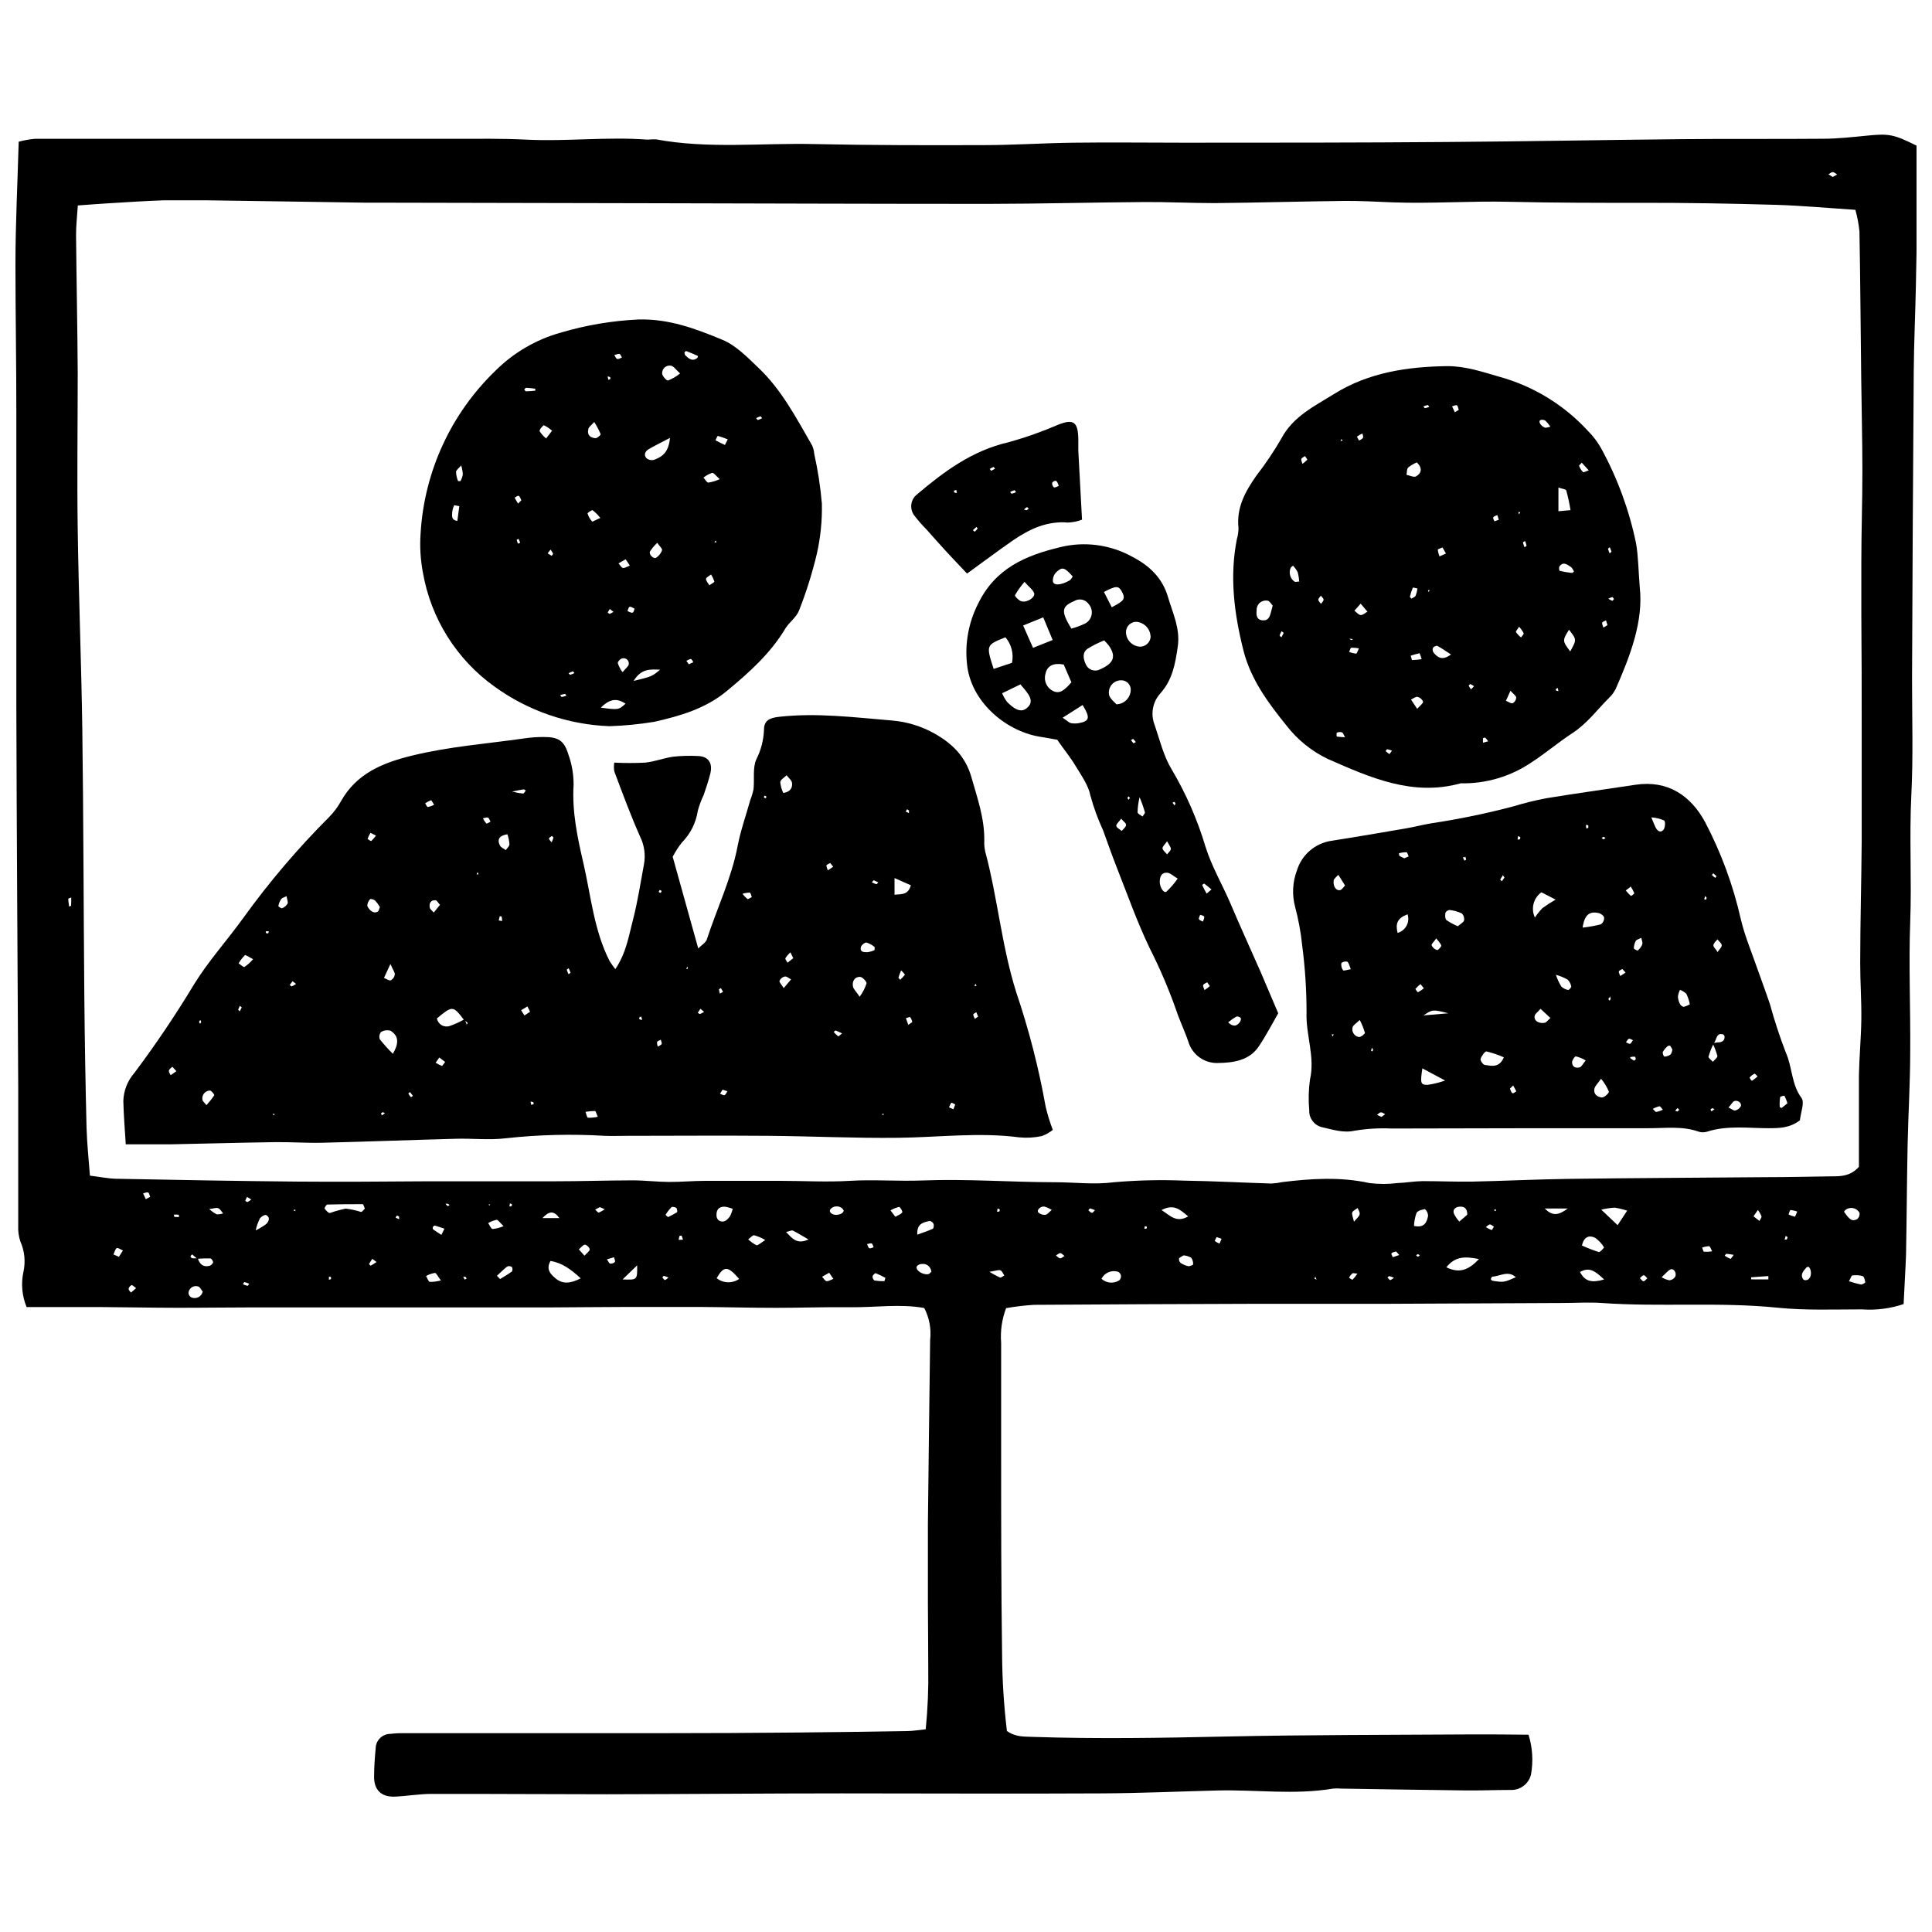 <?xml version="1.0" encoding="UTF-8"?>
<!-- Uploaded to: ICON Repo, www.svgrepo.com, Generator: ICON Repo Mixer Tools -->
<svg width="800px" height="800px" version="1.1" viewBox="144 144 512 512" xmlns="http://www.w3.org/2000/svg">
 <defs>
  <clipPath id="a">
   <path d="m148.09 179h503.81v442h-503.81z"/>
  </clipPath>
 </defs>
 <g clip-path="url(#a)">
  <path d="m648.48 489.59c-3.562 1.203-7.328 1.68-11.078 1.406-7.484 0-15.031 0.312-22.457-0.453-15.453-1.562-30.957-0.141-46.41-1.234-3.469-0.25-6.984 0-10.484 0-15.98 0.082-31.957 0.156-47.926 0.219h-35.207c-18.98 0.051-37.969 0.141-56.961 0.266h-0.004c-2.457 0.16-4.902 0.449-7.328 0.875-1.109 2.934-1.559 6.078-1.312 9.207v29.238c0 17.738 0 35.473 0.25 53.133v-0.004c0.039 6.848 0.465 13.688 1.281 20.488 2.422 1.703 4.688 1.438 6.922 1.562 16.988 0.562 33.957 0.281 50.945-0.094 21.738-0.469 43.473-0.422 65.211-0.562 4.969 0 9.922 0 15.156 0.078 1.059 3.414 1.285 7.027 0.656 10.547-0.602 2.496-2.891 4.211-5.453 4.094-3.984 0-7.969 0.172-11.953 0.125-10.938-0.125-21.879-0.312-32.816-0.484-0.75-0.066-1.504-0.066-2.25 0-10.188 1.719-20.41 0.25-30.613 0.5-10.203 0.25-20.316 0.719-30.598 0.766-22.988 0.125-45.973 0-68.977 0-20.738 0-41.457 0.203-62.195 0.234-15.484 0-30.973-0.125-46.473-0.094-3.234 0-6.453 0.562-9.703 0.719-3.641 0.172-5.641-1.781-5.562-5.391 0-2.5 0.188-4.984 0.422-7.469h-0.004c0.066-2.094 1.781-3.758 3.875-3.766 1.23-0.148 2.465-0.215 3.703-0.188h68.961c11.719 0 23.445-0.059 35.176-0.172 9.734-0.078 19.488-0.234 29.223-0.391 1.453 0 2.906-0.281 4.828-0.469 0.539-5.41 0.762-10.848 0.672-16.285 0-5.734-0.078-11.469-0.094-17.191v-20.973c0.172-16.234 0.391-32.488 0.594-48.723v0.004c0.336-2.918-0.207-5.867-1.562-8.473-6.375-1.156-13.062-0.125-19.723-0.203-6.656-0.078-12.984 0.156-19.488 0.156-6.734 0-13.469-0.188-20.207-0.234h-19.457c-6.734 0-13.469 0.109-20.207 0.125h-19.457-20.223-19.504-20.238c-6.484 0-12.969 0.109-19.473 0.094-6.734 0-13.469-0.156-20.207-0.188h-19.723 0.02c-1.223-2.969-1.512-6.238-0.828-9.375 0.582-2.695 0.293-5.512-0.828-8.031-0.441-1.352-0.633-2.769-0.562-4.188v-36.691c-0.172-33.77-0.406-67.477-0.5-101.2v-77.18c0.016-13.238-0.234-26.477-0.234-39.648 0-10.703 0.547-21.395 0.859-32.52 1.387-0.371 2.805-0.629 4.234-0.766h47.988 62.898c6.469 0 12.969-0.109 19.379 0.219 10.734 0.531 21.426-0.812 32.145 0 0.742-0.066 1.488-0.09 2.234-0.078 13.891 2.578 27.91 0.938 41.863 1.25 14.969 0.328 29.957 0.328 44.941 0.281 7.953 0 15.922-0.547 23.879-0.641 9.734-0.125 19.473 0 29.223 0 23.238 0 46.473 0 69.711-0.188 20.691-0.141 41.383-0.547 62.086-0.75 12.5-0.125 25.004 0 37.504-0.109 3.984 0 7.969-0.453 11.938-0.844 5.594-0.547 6.891-0.344 12.969 2.688v20.066c0 5.719-0.074 11.449-0.219 17.191-0.156 7.484-0.5 14.953-0.562 22.441-0.199 27.223-0.348 54.449-0.453 81.68 0 10.25 0.328 20.504-0.188 30.723-0.562 11.203 0.125 22.395-0.297 33.598-0.422 11.203 0.094 22.91 0 34.379 0 8.234-0.516 16.469-0.688 24.707-0.203 9.734-0.234 19.488-0.422 29.223-0.152 4.137-0.434 8.34-0.637 12.965zm-452.2-12-1.375-1.172c-0.156 0.188-0.438 0.391-0.422 0.562 0.078 0.23 0.266 0.406 0.5 0.469 0.48 0.035 0.961 0.035 1.438 0 0.453 1.562 1.453 2.453 3.125 2h0.004c0.43-0.156 0.773-0.492 0.938-0.922 0-0.312-0.438-1.016-0.719-1.031-1.164-0.027-2.328 0.004-3.488 0.094zm-28.457-22.035c2.578 0.312 4.781 0.781 6.984 0.828 15.969 0.312 31.957 0.609 47.926 0.75 11.469 0.094 22.926 0 34.379-0.078h33.613c6.984 0 13.984-0.234 20.973-0.25 3.125 0 6.406 0.406 9.609 0.422s6.484-0.297 9.734-0.297h19.473c6.25 0 12.5 0.375 18.754 0 6.25-0.375 12.797 0.156 19.238-0.094 11.672-0.453 23.441 0.453 35.098 0.469 5.203 0 10.359 0.688 15.625 0h0.004c6.191-0.539 12.414-0.68 18.625-0.422 7.703 0.109 15.391 0.531 23.098 0.766 0.988-0.055 1.969-0.188 2.938-0.391 7.672-0.938 15.328-1.422 23.02 0.266 2.469 0.309 4.969 0.309 7.438 0 2.219-0.078 4.422-0.484 6.625-0.516 4.438 0 8.891 0.203 13.328 0.125 8.469-0.172 16.926-0.609 25.379-0.719 17.488-0.234 34.973-0.297 52.461-0.453 5.75 0 11.5-0.141 17.191-0.219 2.484 0 5.016 0 7.297-2.516v-5.469-18.754c0.094-4.969 0.578-9.938 0.641-14.906s-0.312-9.953-0.297-14.922c0-10.719 0.312-21.426 0.391-32.145v-29.941c0-9.984 0-19.957-0.094-29.926v-14.234c0-7.984 0.281-15.969 0.281-23.957 0-8.234-0.219-16.469-0.312-24.723-0.156-12.984-0.234-25.957-0.469-38.941-0.195-1.93-0.559-3.84-1.078-5.703-7.406-0.484-14.328-1.125-21.27-1.328-11.734-0.344-23.441-0.547-35.223-0.531-11.781 0.016-23.348 0-34.988-0.266-10.453-0.266-20.863 0.531-31.254 0.141-4.219-0.156-8.438-0.422-12.656-0.375-11.484 0.125-22.957 0.469-34.379 0.578-6.25 0-12.5-0.328-18.754-0.281-13.734 0.094-27.473 0.469-41.207 0.484-29.988 0-59.977-0.109-89.965-0.172l-68.93-0.141h-6c-13.984-0.203-27.957-0.438-41.941-0.625h-11.875c-4.984 0.172-9.953 0.516-14.938 0.812-2.422 0.141-4.859 0.344-7.688 0.547-0.188 2.891-0.484 5.344-0.469 7.812 0.109 12.234 0.375 24.473 0.438 36.723 0 13.75-0.203 27.488 0 41.238 0.25 17.723 0.969 35.441 1.219 53.133 0.312 23.441 0.328 46.973 0.531 70.461 0.105 11.719 0.301 23.441 0.594 35.16 0.137 4.328 0.574 8.266 0.887 12.562zm122.06 22.613c-1.297 2.297 0.109 3.562 1.344 4.609 1.828 1.562 3.906 1.406 6.672 0-2.594-2.375-4.906-4.109-8.016-4.609zm-49.191-13.859c-0.188-0.406-0.375-1.188-0.562-1.188-3.125 0-6.25 0-9.375 0.094-0.281 0-0.828 0.953-0.734 1.062 0.375 0.5 1.016 1.25 1.438 1.172 1.352-0.473 2.738-0.859 4.141-1.156 1.379 0.16 2.738 0.453 4.062 0.875 0.297 0.078 0.625-0.547 1.031-0.859zm322.54 9.766c1.457 0.664 2.957 1.242 4.484 1.734 0.328 0.094 1.406-1.188 1.375-1.234-0.594-1-1.391-1.863-2.344-2.531-1.516-0.766-2.984-0.391-3.516 2.047zm-27.285 3.594c-3.625-0.719-6.25-0.812-8.656 2.172 3.484 1.703 5.875 0.734 8.656-2.172zm36.738-8.984 2.531-3.844c-1.066-0.355-2.156-0.621-3.266-0.797-1.215 0.059-2.418 0.238-3.594 0.531zm-53.945 0.203c2.766 0.594 3.391-1.016 3.719-2.688-0.02-0.68-0.32-1.32-0.828-1.766-0.812 0.125-1.938 0.422-2.25 1.016-0.387 1.105-0.609 2.266-0.656 3.438zm115.26 14.656h0.004c1.051 0.352 2.117 0.645 3.203 0.875 0.344 0 1.125-0.453 1.109-0.609-0.094-0.594-0.328-1.562-0.719-1.641-0.891-0.242-1.824-0.293-2.734-0.156-0.25 0.078-0.422 0.734-0.875 1.547zm-94.59-1.234c-0.125 0.281-0.359 0.547-0.312 0.734h0.004c0.125 0.223 0.344 0.371 0.594 0.406 2.875 0.406 2.875 0.391 6.016-0.969-2.109-1.922-4.25-0.203-6.312-0.156zm-199.54 0.609c-3.016-3.484-4.016-3.516-5.953-0.188h0.004c1.719 1.363 4.121 1.453 5.938 0.219zm96.059 0h0.004c1.301 1.164 3.219 1.316 4.688 0.375 0.344-0.32 0.508-0.785 0.438-1.25 0-0.406-0.516-0.984-0.859-1.047-1.688-0.469-3.473 0.305-4.281 1.859zm21.754-6.25c-0.5 0.344-1.078 0.516-1.234 0.891-0.051 0.441 0.125 0.875 0.469 1.156 0.629 0.414 1.328 0.699 2.062 0.844 0.375 0 1.203-0.312 1.203-0.469 0.051-0.641-0.133-1.281-0.516-1.797-0.617-0.336-1.297-0.547-2-0.609zm-70.586-5.469c1.562-0.578 2.859-1 4.109-1.562 0.234-0.109 0.344-0.938 0.188-1.312s-0.766-0.828-1.062-0.75c-1.594 0.359-3.438 0.656-3.234 3.641zm-28.848 1.266c-1.641-0.953-2.859-1.719-4.125-2.344-0.312-0.156-0.859 0.156-1.812 0.375 1.656 1.688 2.844 3.375 5.938 1.984zm210.85 10.594c-2.203-2.047-3.812-3.453-6.375-1.969 1.301 2.562 3.176 2.922 6.379 1.984zm43.535 0v-0.891l-4.562 0.328v0.547zm-303.64 0c3.906 0.156 3.906 0.156 3.859-3.734zm149.86-16.723c-2.078-1.734-3.734-3.391-7.031-1.656 2.312 1.473 3.875 3.473 7.047 1.691zm73.992-0.438c0-1.891-0.984-2.141-1.938-2.125s-1.984 0.578-1.641 1.766l0.004 0.004c0.371 0.801 0.863 1.539 1.469 2.188zm99.809-0.812c1.562 2.25 2.203 2.672 3.531 1.984l0.004 0.004c0.477-0.414 0.707-1.047 0.609-1.672-0.352-0.625-0.949-1.066-1.645-1.227-0.699-0.156-1.43-0.012-2.012 0.398-0.172 0.109-0.297 0.359-0.469 0.547zm-294.5-0.75 0.004 0.004c-0.703-0.27-1.43-0.461-2.172-0.562-1.562 0-2.156 0.906-2.109 2.312-0.004 0.48 0.188 0.941 0.531 1.281 1.328 0.875 2.266 0 3-0.984 0.348-0.641 0.605-1.324 0.766-2.031zm-62.508 17.707 0.875 0.922c1.031-0.641 2.094-1.25 3.125-1.984h0.004c0.215-0.379 0.215-0.84 0-1.219-0.371-0.25-0.844-0.293-1.25-0.109-0.969 0.75-1.812 1.641-2.688 2.422zm238.34-6.391c-0.406 0.141-0.906 0.172-1.172 0.438-0.266 0.266 0.188 0.703 0.297 1.078l1.703-0.578zm-123.19 5.281h0.004c-0.062-0.617-0.379-1.176-0.875-1.547-0.496-0.371-1.125-0.52-1.734-0.406-0.465 0.016-0.898 0.227-1.203 0.578-0.531 0.906 1.328 2.312 2.922 2.125 0.391-0.016 0.703-0.5 0.969-0.719zm-193.15 5.266c-0.281-0.344-0.594-1.078-1.109-1.266h0.004c-0.578-0.203-1.223-0.117-1.734 0.227-0.512 0.344-0.828 0.91-0.859 1.523 0.059 0.453 0.309 0.859 0.688 1.109 0.613 0.293 1.328 0.285 1.934-0.02 0.605-0.305 1.035-0.875 1.164-1.543zm14.062-16.109h0.008c1-0.484 1.949-1.059 2.844-1.719 0.703-0.719 1.125-1.719 0-2.359-0.328-0.188-1.297 0.375-1.672 0.844-0.512 1.031-0.895 2.121-1.141 3.25zm65.711-1.188c-0.969-0.906-1.438-1.672-1.828-1.641h0.008c-0.785 0.172-1.539 0.469-2.234 0.875 0.391 0.531 0.703 1.422 1.156 1.562 1.02-0.09 2.019-0.348 2.953-0.766zm100.96 14.609 0.266-0.859h0.008c-0.844-0.469-1.715-0.887-2.609-1.25-0.156 0-0.766 0.531-0.812 0.875s0.281 1.016 0.547 1.078c0.879 0.129 1.766 0.188 2.656 0.172zm205.91-1.062h0.008c0.648 0.41 1.363 0.695 2.109 0.844 0.652-0.055 1.234-0.422 1.562-0.984 0.422-1.062-0.453-2.25-1.266-1.906-0.609 0.266-1.078 0.891-2.359 2.078zm-178.14-1.453h0.008c0.914 0.594 1.879 1.117 2.875 1.562 0.281 0.094 0.75-0.359 1.125-0.547-0.344-0.484-0.609-1.219-1.062-1.375s-1.172 0.141-2.828 0.391zm-145.31 2.328c-0.797-1.016-1.203-1.969-1.562-1.984-0.828 0.125-1.629 0.402-2.359 0.812 0.328 0.547 0.578 1.469 1 1.562 0.988 0.012 1.973-0.121 2.922-0.391zm347.86-16.988 1.562 1.219c0.203-0.422 0.641-0.891 0.547-1.234v0.004c-0.234-0.602-0.555-1.164-0.953-1.672zm-55.32-2.062c2 1.984 3.5 1.906 6.094 0zm-377.86 12.785 1.062-1.672c-0.578-0.234-1.328-0.797-1.672-0.609s-0.578 1.094-0.844 1.672zm171.29-4.438c-0.93-0.555-1.926-0.98-2.969-1.266-0.453 0-0.984 0.688-1.562 1.078 0.645 0.625 1.375 1.152 2.172 1.562 0.438 0.125 1.109-0.609 2.359-1.375zm-88.137-3.422c0 0.203 0 0.516 0.125 0.609 0.703 0.516 1.453 0.969 2.172 1.453l0.812-1.641c-0.844-0.281-1.688-0.594-2.547-0.828-0.203 0-0.375 0.266-0.562 0.406zm40.223 7.578c0.594-0.672 1.359-1.172 1.375-1.672s-0.891-1.297-1.312-1.25c-0.422 0.047-1.062 0.812-1.562 1.25zm22.129-10.234c0.824-0.379 1.621-0.805 2.391-1.281 0.156-0.109 0-0.969-0.172-1.141-0.172-0.172-1.094-0.406-1.297-0.203-0.598 0.605-1.121 1.285-1.562 2.016 0.195 0.219 0.41 0.426 0.641 0.609zm-121.58-2.125h0.004c0.59 0.555 1.258 1.023 1.984 1.391 0.578 0.031 1.156-0.055 1.703-0.25-0.438-0.484-0.781-1.172-1.328-1.375-0.547-0.203-1.219 0.109-2.344 0.234zm-36.566-82.574c-0.406 0.172-0.781 0.266-0.781 0.328 0 0.688 0.141 1.375 0.219 2.078 0.188-0.094 0.531-0.156 0.531-0.266 0.047-0.688 0.031-1.375 0.031-2.141zm434.85 93.762c-0.328-0.594-0.516-1.312-0.781-1.344h0.004c-0.637 0.023-1.262 0.145-1.859 0.359 0.156 0.391 0.281 1.078 0.5 1.109 0.715 0.039 1.43 0.004 2.141-0.109zm-233.99 5.688-1.875 1.062c0.406 0.422 0.766 1.109 1.203 1.172s1.172-0.391 1.781-0.609zm259.62-1.562c-0.219 0-0.531 0-0.656 0.188-0.734 0.891-1.734 1.75-0.828 3.125h-0.004c0.176 0.16 0.406 0.242 0.641 0.219 1.141 0 1.719-1.422 1.25-2.875-0.102-0.238-0.246-0.461-0.422-0.656zm-443.29 5.641c-0.562-0.391-0.984-0.875-1.203-0.797-0.406 0.195-0.699 0.562-0.797 1 0 0.297 0.406 0.656 0.641 0.984zm122.88-21.473-1.219 0.656c0.328 0.281 0.719 0.828 0.953 0.781v0.004c0.559-0.219 1.086-0.52 1.562-0.891zm64.664 1v0.004c-0.082-0.219-0.199-0.418-0.344-0.594-0.445-0.422-1.043-0.641-1.656-0.609-0.609 0.031-1.184 0.312-1.578 0.781-0.109 0.172-0.145 0.379-0.094 0.578 0.344 0.969 2.031 1.203 3.234 0.438 0.188-0.141 0.281-0.406 0.438-0.594zm13.672 1.562c0.75-0.453 1.562-0.688 1.828-1.188 0.141-0.219-0.609-1.469-0.844-1.438v0.004c-0.797 0.203-1.566 0.516-2.281 0.922zm-197.49-5.297c-0.172-0.406-0.25-1.016-0.547-1.141s-0.859 0.125-1.312 0.219l0.703 1.562zm79.336 2.203c-0.156-0.125-0.281-0.297-0.453-0.344v0.004c-0.199-0.035-0.406-0.035-0.609 0 0.172 0.188 0.312 0.438 0.531 0.547 0.219 0.109 0.344-0.125 0.531-0.219zm159.6 1.281v0.004c-0.617-0.398-1.293-0.707-2-0.906-1.094-0.094-2.062 1.031-1.562 1.562 0.469 0.449 1.105 0.68 1.75 0.641 0.641-0.031 1.062-0.688 1.812-1.312zm80.086 3.125c0.672-0.812 1.312-1.297 1.484-1.906 0.172-0.609-0.312-1.156-0.516-1.734-0.5 0.406-1.312 0.734-1.438 1.234-0.121 0.504 0.223 1.332 0.473 2.379zm117.48-2.688v0.004c-0.574-0.223-1.18-0.359-1.797-0.406-0.188 0-0.344 0.766-0.516 1.172 0.535 0.254 1.094 0.449 1.672 0.578 0.125-0.016 0.359-0.766 0.641-1.375zm-39.707 17.723c-0.312-0.297-0.625-0.828-0.969-0.844-0.344-0.016-0.688 0.484-1.031 0.75 0.312 0.297 0.625 0.812 0.953 0.828 0.328 0.016 0.688-0.516 1.031-0.781zm-76.82-1.297c-0.719 0-1.188-0.234-1.438 0-0.34 0.316-0.617 0.684-0.828 1.094 0.328 0.188 0.844 0.609 0.953 0.516 0.484-0.504 0.918-1.051 1.297-1.641zm-261.11-3.906c-0.297 0.469-0.609 0.906-0.859 1.375 0 0 0.391 0.469 0.438 0.438 0.531-0.281 1.031-0.641 1.562-0.969zm360.82-1.047c-0.75-0.125-1.359-0.25-1.969-0.281-0.141 0-0.297 0.328-0.453 0.5 0.492 0.332 1.016 0.613 1.562 0.844 0.109 0 0.453-0.594 0.844-1.094zm-412-10.062c0-0.203-0.109-0.594-0.188-0.594-0.406-0.031-0.812-0.031-1.219 0 0 0.203 0.109 0.578 0.188 0.594 0.406 0.031 0.812 0.031 1.219 0zm81.93-3.266 0.375 0.234 0.094-0.312zm-62.816-1.348-1.141-0.688c-0.176 0.34-0.328 0.688-0.453 1.051 0 0 0.453 0.344 0.609 0.297 0.352-0.18 0.684-0.402 0.984-0.66zm215.51 14.969c-0.359-0.266-0.719-0.719-1.094-0.75s-0.781 0.391-1.172 0.609c0.375 0.266 0.719 0.719 1.109 0.75 0.387 0.035 0.746-0.387 1.137-0.605zm-121.27 0.891c0.391 0.531 0.594 1.078 0.859 1.125v0.004c0.457 0.051 0.914-0.105 1.25-0.422 0.172-0.25-0.125-0.828-0.203-1.266zm68.961-4.016c0.188 0.375 0.281 0.906 0.578 1.062s0.766-0.156 1.156-0.25c-0.172-0.359-0.266-0.906-0.547-1.016-0.281-0.105-0.797 0.098-1.203 0.191zm92.621-1.891c-0.156 0.359-0.547 0.938-0.438 1.062v0.004c0.363 0.285 0.777 0.508 1.219 0.656l0.531-1.266zm-141.42 0.688-0.004 0.004c-0.094-0.363-0.215-0.719-0.359-1.062 0 0-0.516 0-0.562 0.094-0.102 0.336-0.172 0.68-0.203 1.031zm214.92-3.422c-0.359-0.219-0.734-0.625-1.078-0.609s-0.719 0.453-1.078 0.703l-0.004 0.004c0.492 0.312 1.016 0.574 1.562 0.781 0.062 0.031 0.375-0.578 0.594-0.891zm-91.965 0-0.578-0.156-0.094 0.688-0.004 0.004c0.203 0.008 0.402-0.016 0.594-0.078 0.078-0.062 0.047-0.312 0.078-0.484zm-160.18-2.297h4.484c-1.566-2.09-2.754-1.824-4.488-0.012zm-38.004-0.391c-0.203-0.094-0.438-0.297-0.578-0.25s-0.234 0.359-0.344 0.547l0.938 0.391c-0.004-0.246-0.004-0.48-0.02-0.699zm379.93-275.52 1.172-0.641c-0.391-0.234-0.766-0.625-1.156-0.641s-0.781 0.375-1.156 0.594zm-419.66 293.32c-0.402-0.184-0.82-0.336-1.25-0.453-0.094 0-0.281 0.359-0.422 0.562 0.398 0.184 0.809 0.328 1.234 0.438 0.109 0.016 0.297-0.344 0.438-0.547zm310.22-7.484c-0.156-0.125-0.312-0.328-0.484-0.344-0.172-0.016-0.312 0.188-0.484 0.297 0.156 0.125 0.297 0.344 0.453 0.344s0.344-0.188 0.516-0.297zm-288.54 6.25v-0.516c0-0.094-0.359-0.094-0.547-0.141v0.828zm35.941-0.109c-0.094-0.172-0.156-0.422-0.297-0.484s-0.406 0-0.609 0l0.391 0.719zm53.43-0.328c-0.367-0.172-0.75-0.312-1.141-0.422-0.109 0-0.422 0.375-0.406 0.406 0.203 0.266 0.484 0.719 0.688 0.688s0.594-0.359 0.875-0.594zm171.24 0.312 0.578 0.266-0.328-0.781zm21.02-0.25c-0.379-0.172-0.77-0.312-1.172-0.422-0.125 0-0.312 0.25-0.469 0.391 0.25 0.234 0.5 0.672 0.719 0.656 0.219-0.016 0.641-0.375 0.938-0.531zm-233.68-19.469-0.531-0.219-0.141 0.797c0.188 0 0.422 0 0.562-0.094s0.078-0.312 0.109-0.484zm-57.398 1.375-0.531 0.219 0.516 0.25zm186.68 0-0.562-0.266-0.156 0.891c0.207 0.008 0.414-0.023 0.609-0.094 0.094-0.062 0.062-0.328 0.094-0.5zm25.223 0.203c-0.41-0.195-0.832-0.352-1.266-0.469-0.125 0-0.328 0.312-0.484 0.484 0.312 0.234 0.594 0.641 0.922 0.672s0.516-0.406 0.812-0.656zm106.26 0.266v-0.531l-0.594 0.25zm77.102 7.5c0-0.203 0.219-0.422 0.172-0.594-0.047-0.172-0.328-0.219-0.5-0.328l-0.266 0.953z"/>
 </g>
 <path d="m307.07 400.83c2.938-4.375 3.562-8.875 4.688-13.125 1.25-4.828 1.984-9.781 2.906-14.688v-0.004c0.445-2.457 0.094-4.992-1-7.234-2.531-5.688-4.688-11.547-6.875-17.363-0.121-0.766-0.121-1.547 0-2.312 2.727 0.137 5.461 0.137 8.188 0 2.469-0.25 4.859-1.188 7.312-1.562 2.231-0.246 4.481-0.309 6.719-0.188 2.672 0.094 3.906 1.812 3.25 4.578-0.469 1.938-1.125 3.828-1.766 5.719h0.004c-0.648 1.348-1.172 2.75-1.566 4.188-0.484 3.219-1.984 6.199-4.281 8.504-0.906 1.16-1.703 2.406-2.375 3.719l6.766 24.281c1-0.984 2-1.562 2.25-2.297 2.688-8.281 6.531-16.172 8.188-24.832 0.797-4.156 2.234-8.172 3.375-12.25h0.004c0.359-0.926 0.645-1.883 0.844-2.859 0.266-2.656-0.281-5.625 0.75-7.906 1.227-2.43 1.918-5.094 2.016-7.812 0-2.344 1.312-3.125 3.953-3.422 10-1.125 19.941 0.141 29.879 0.969 4 0.32 7.879 1.504 11.375 3.469 4.688 2.656 8.188 6.047 9.766 11.578s3.484 10.938 3.406 16.738h0.004c-0.051 1 0.031 2.004 0.25 2.984 3.297 12.281 4.344 25.004 8.203 37.223 3.356 9.918 5.969 20.07 7.812 30.379 0.492 2.082 1.121 4.129 1.891 6.125-0.875 0.703-1.863 1.258-2.922 1.641-1.949 0.414-3.953 0.531-5.938 0.344-10.719-1.406-21.41 0-32.098 0.109-11.438 0.141-22.863-0.422-34.379-0.516-12.5-0.109-25.004 0-37.426 0-2 0-4 0.078-5.984 0-8.73-0.523-17.484-0.312-26.176 0.641-4.406 0.547-8.938 0-13.422 0.141-11.719 0.312-23.441 0.766-35.176 1.047-4.234 0.109-8.469-0.219-12.688-0.156-9.219 0.125-18.441 0.406-27.66 0.578h-11.812c-0.25-4.109-0.562-7.812-0.641-11.453h-0.004c0.078-2.769 1.121-5.422 2.953-7.504 5.688-7.586 10.984-15.457 15.875-23.578 3.797-6.125 8.703-11.547 12.938-17.426h0.004c6.856-9.52 14.473-18.473 22.77-26.77 1.223-1.242 2.273-2.644 3.125-4.172 4.156-7.438 11.203-10.25 18.895-12.125 9.719-2.375 19.691-3.125 29.566-4.531h-0.004c1.727-0.262 3.473-0.391 5.219-0.391 4 0 5.469 0.922 6.625 4.688 0.926 2.586 1.387 5.316 1.359 8.062-0.438 7.109 1.062 14.062 2.609 20.723 2 8.703 2.797 17.801 6.953 25.941h0.004c0.457 0.73 0.961 1.434 1.5 2.109zm-39.941 13.266 0.562 1.422c0.094-0.156 0.281-0.406 0.25-0.438-0.312-0.297-0.656-0.547-1-0.812-2.875-3.797-3.047-3.797-7.156-0.375h-0.004c0.137 0.742 0.586 1.387 1.23 1.773 0.648 0.387 1.43 0.477 2.144 0.242 1.379-0.48 2.707-1.09 3.973-1.812zm-19.02 9.172c1.562-2.625 1.672-4.688-0.609-6.109-0.855-0.25-1.773-0.125-2.531 0.344-0.438 0.543-0.555 1.273-0.312 1.922 1.074 1.348 2.227 2.633 3.453 3.844zm103.4-69.102c2.031-0.312 2.516-1.453 2.391-2.656-0.078-0.734-0.938-1.375-1.438-2.062-0.594 0.594-1.562 1.125-1.688 1.781 0.09 1.02 0.367 2.016 0.812 2.938zm29.551 26.957c1.812-0.25 3.562 0.188 4.328-2.516l-4.328-1.906zm-169.99 17.066c-1.094-0.547-1.969-1.203-2.172-1.047-0.648 0.645-1.207 1.367-1.672 2.156 0.547 0.344 1.297 1.094 1.562 0.953 0.852-0.578 1.621-1.273 2.281-2.062zm160.75 9.953c0.797-1.074 1.414-2.273 1.828-3.547 0-0.547-1.125-1.703-1.766-1.719-1.422 0-2.078 1.203-1.844 2.516 0.125 0.75 0.875 1.391 1.781 2.75zm-111.22-24.348c-0.547-0.594-0.828-1.188-1.156-1.219-1.266-0.109-1.75 0.781-1.562 1.859 0 0.5 0.703 0.938 1.062 1.406zm-15.969 0.516c-0.344-0.594-0.754-1.148-1.219-1.656-0.312-0.281-1.188-0.516-1.328-0.359-0.473 0.477-0.738 1.113-0.75 1.781 0.277 0.656 0.758 1.207 1.375 1.562 0.414 0.219 0.91 0.219 1.328 0 0.359-0.156 0.422-0.75 0.656-1.312zm33.785-19.207c-2.016 0.328-2.766 1.281-1.938 2.953 0.266 0.531 1.031 0.828 1.562 1.234 0.344-0.516 0.969-1.031 0.969-1.562v0.004c-0.07-0.895-0.25-1.777-0.531-2.625zm97.34 30.66c0-0.359 0.094-0.734 0-0.812-0.637-0.535-1.375-0.934-2.172-1.172-0.438 0-1.297 0.656-1.422 1.156-0.391 1.438 0.875 1.422 1.719 1.406v0.004c0.672-0.09 1.328-0.285 1.938-0.582zm-177.04 41.117c0.75-0.824 1.441-1.699 2.062-2.625 0.094-0.156-0.766-1.266-1.141-1.25-0.605 0.012-1.176 0.289-1.559 0.758-0.383 0.469-0.539 1.082-0.43 1.68 0.016 0.344 0.441 0.672 1.066 1.438zm144.52-55.164c-0.172-0.406-0.328-1.156-0.547-1.172-0.652 0.02-1.297 0.125-1.922 0.312 0.379 0.52 0.824 0.988 1.328 1.391 0.203 0.109 0.75-0.344 1.156-0.531zm8.438 24.16 1.969-2.328c-0.547-0.281-1.141-0.828-1.641-0.766-0.629 0.129-1.16 0.555-1.422 1.141-0.109 0.406 0.562 1.031 1.109 1.938zm-67.195 6.25-0.703-1.406-1.688 1 0.891 1.391zm45.129-0.781-0.688 1.047c0.203 0.125 0.453 0.375 0.609 0.328 0.375-0.156 0.73-0.348 1.066-0.578zm-138.86 16.531-1.078-1.172c-0.328 0.328-0.828 0.625-0.906 1.016s0.281 0.812 0.453 1.219zm68.289-70.602c-0.375-0.578-0.703-1.234-0.797-1.203-0.547 0.219-1.07 0.492-1.562 0.812 0.234 0.344 0.484 1 0.688 0.984 0.586-0.109 1.148-0.309 1.672-0.594zm20.645-3.516c0.965 0.262 1.945 0.445 2.938 0.547 0.234 0 0.469-0.516 0.719-0.797-0.203-0.109-0.422-0.344-0.609-0.312-0.703 0.094-1.359 0.25-3.094 0.578zm74.539 44.176-0.75-1.562v0.004c-0.512 0.453-0.961 0.98-1.328 1.562-0.125 0.234 0.359 0.781 0.562 1.188zm-106.73 1.484-1.734 3.738c0.609 0.234 1.312 0.781 1.812 0.641 0.586-0.32 0.98-0.902 1.062-1.562 0.047-0.484-0.453-1.125-1.188-2.812zm-27.52-17.922c-0.641 0.312-1.188 0.422-1.438 0.75-0.379 0.562-0.641 1.195-0.766 1.859 0 0.141 0.797 0.688 1 0.594 0.617-0.254 1.133-0.703 1.469-1.281 0.141-0.578-0.266-1.234-0.266-1.922zm144.05-8.781c-0.344 0.203-0.938 0.375-1 0.641s0.219 0.859 0.359 1.297l1.422-0.953zm-61.617 67.195c-0.359-0.766-0.516-1.469-0.719-1.484h0.004c-0.848 0.008-1.695 0.078-2.531 0.219 0.219 0.531 0.359 1.453 0.656 1.562 0.848 0.031 1.699-0.051 2.531-0.234zm-40.426-14.469-1.562-1.188-0.969 1.375v-0.004c0.516 0.344 1.066 0.625 1.641 0.844 0.094 0.125 0.438-0.5 0.828-0.984zm56.383-4.109c0.344-0.219 0.844-0.359 0.969-0.656s-0.125-0.75-0.219-1.141c-0.344 0.203-0.859 0.328-0.969 0.609-0.109 0.277 0.078 0.824 0.172 1.23zm48.801-3.469c-0.672-0.312-1.188-0.594-1.734-0.781-0.094 0-0.312 0.281-0.484 0.422l0.004-0.004c0.371 0.422 0.777 0.809 1.219 1.156 0 0 0.484-0.359 0.953-0.75zm18.598-3v-0.004c-0.086-0.457-0.266-0.895-0.531-1.281-0.156-0.156-0.75 0.156-1.156 0.25l0.625 1.766zm-169.57 24.422 0.484 0.281 0.078-0.422zm180.96-2.594c-0.359-0.156-0.953-0.547-1.047-0.438h0.004c-0.27 0.367-0.469 0.781-0.598 1.219l1.156 0.5zm-61.664-3.922-0.672 1.062c0.391 0.141 0.859 0.5 1.172 0.391s0.531-0.656 0.781-1.016zm-82.055 1.641-0.766-1c-0.156 0.141-0.484 0.359-0.453 0.391 0.199 0.348 0.434 0.672 0.703 0.969 0.18-0.109 0.352-0.23 0.516-0.359zm-11.25-69.695c-0.309 0.492-0.566 1.016-0.766 1.562 0 0.109 0.875 0.688 0.984 0.594 0.461-0.438 0.875-0.918 1.234-1.438zm31.785-3.016c-0.219-0.359-0.359-0.922-0.672-1.031s-0.875 0.109-1.328 0.188v-0.004c0.238 0.492 0.543 0.953 0.906 1.359 0.125 0.172 0.719-0.266 1.094-0.453zm-52.43 42.332-0.766 1c0.203 0.125 0.453 0.406 0.578 0.359 0.391-0.18 0.762-0.395 1.109-0.641zm161.24-2.828c-0.258 0.617-0.48 1.246-0.672 1.891 0 0.125 0.297 0.359 0.469 0.547 0.453-0.422 0.871-0.875 1.25-1.359-0.297-0.395-0.625-0.758-0.984-1.094zm-167.68-9.859 0.156-0.547h-0.828c0 0.172 0 0.422 0.156 0.516 0.156 0.09 0.406 0.027 0.578 0.012zm61.336-4.531-0.266 1.125 0.906 0.141v-0.004c-0.02-0.398-0.062-0.793-0.125-1.188 0 0-0.281-0.047-0.453-0.078zm42.691-6.156c0-0.188 0.25-0.422 0.188-0.547s-0.344-0.188-0.531-0.266c0 0.188-0.25 0.422-0.188 0.547 0.062 0.121 0.391 0.184 0.578 0.262zm65.758-21.879-0.484-0.328-0.375 0.609 0.859 0.438zm-90.184 41.816c-0.172 0.156-0.516 0.328-0.484 0.438 0.117 0.391 0.27 0.773 0.453 1.141 0.188-0.141 0.531-0.328 0.516-0.406-0.125-0.406-0.289-0.797-0.484-1.172zm31.613 0.109-0.125-0.531-0.359 0.625zm76.496 4.578-0.312-0.578-0.25 0.594zm-67.195 1.562-0.562-0.984c-0.172 0.125-0.516 0.25-0.516 0.359 0.047 0.375 0.129 0.746 0.25 1.109zm-127.55 4.125-0.484-0.406c-0.184 0.324-0.336 0.664-0.453 1.016 0 0.109 0.281 0.281 0.422 0.438zm195.15 2.438-0.484-1.156c-0.281 0.203-0.797 0.406-0.812 0.625s0.266 0.75 0.438 1.141zm-206.13 0.906c-0.109 0.156-0.297 0.297-0.312 0.469-0.016 0.172 0.156 0.344 0.234 0.516 0.109-0.156 0.312-0.297 0.312-0.453-0.004-0.156-0.16-0.375-0.238-0.562zm116.3-0.641c0 0.172 0 0.422 0.172 0.484h-0.004c0.199 0.078 0.41 0.113 0.625 0.109l-0.25-0.891zm33.051-58.289 0.547 0.172c0-0.172 0.172-0.422 0.094-0.5h-0.004c-0.145-0.117-0.332-0.172-0.516-0.141 0 0-0.078 0.281-0.125 0.453zm-56.258 11.859-0.004 0.004c0.199-0.402 0.367-0.82 0.5-1.25 0-0.109-0.406-0.469-0.438-0.453-0.297 0.219-0.797 0.516-0.766 0.719s0.453 0.641 0.703 0.953zm-19.348 8.469-0.266-0.594-0.266 0.594zm104.7 1.562-0.5 0.531v0.004c0.383 0.211 0.785 0.383 1.203 0.516 0.141 0 0.359-0.297 0.531-0.469zm-130.06 61.465c-0.172 0.109-0.422 0.188-0.469 0.328s0.141 0.344 0.234 0.516l0.781-0.562zm132.39 0.781 0.453-0.203-0.5-0.219zm-92.434-2.922c0-0.188 0-0.453-0.156-0.516-0.215-0.09-0.441-0.137-0.672-0.141l0.188 0.875z"/>
 <path d="m620.98 440.91c-2.75 2.062-5.469 2.062-8.25 2.078-5.469 0-10.938-0.812-16.359 0.922-0.711 0.219-1.465 0.219-2.176 0-4.375-1.562-8.906-0.906-13.344-0.922-22.707 0-45.426 0-68.133 0.078-3.246-0.148-6.5 0.047-9.703 0.578-3.125 0.688-5.906-0.328-8.766-0.953h-0.004c-1.996-0.52-3.359-2.359-3.281-4.422-0.246-2.715-0.184-5.445 0.188-8.141 1.406-6.047-1.109-11.781-0.906-17.738 0.008-5.969-0.379-11.93-1.156-17.848-0.355-3.477-0.984-6.918-1.891-10.297-0.828-3.152-0.656-6.481 0.484-9.531 1.266-4.172 4.816-7.242 9.129-7.891 6.641-1.031 13.266-2.172 19.895-3.312 2.188-0.375 4.344-0.953 6.531-1.312l-0.004-0.004c7.371-1.105 14.676-2.613 21.879-4.516 2.856-0.871 5.754-1.586 8.688-2.141 7.812-1.281 15.719-2.375 23.566-3.562 8.625-1.312 14.703 2.891 18.488 9.859 4.285 8.164 7.481 16.852 9.5 25.848 1.031 4.328 2.781 8.484 4.25 12.719 1.141 3.266 2.375 6.5 3.469 9.781v0.004c1.184 4.316 2.578 8.574 4.188 12.75 1.734 3.859 1.453 8.312 4.094 11.953 0.984 1.191-0.125 3.785-0.375 6.019zm-22.926-20.191h0.004c-0.527 1.07-0.961 2.184-1.297 3.328 0 0.344 0.75 0.891 1.172 1.344 0.422-0.531 1.266-1.125 1.188-1.562-0.32-1.156-0.742-2.281-1.266-3.359 0.465-0.109 0.941-0.188 1.422-0.234 1.094 0 1.812-0.438 1.75-1.562-0.043-0.242-0.199-0.453-0.422-0.562-1.188-0.344-1.562 0.391-1.906 1.375-0.18 0.434-0.395 0.852-0.641 1.25zm-47.285-33.566c0.586-0.887 1.25-1.719 1.984-2.484 1.125-0.82 2.293-1.574 3.5-2.266l-3.766-1.938c-2.113 1.523-2.836 4.336-1.719 6.688zm-8.234 37.051c-1.484-0.664-3.027-1.188-4.609-1.562-0.453 0-1.312 1.203-1.562 2-0.125 0.359 0.625 1.484 1.062 1.562 1.781 0.25 3.875 0.906 5.109-2zm20.879-34.379c1.617-0.172 3.219-0.457 4.797-0.859 0.582-0.383 0.922-1.039 0.906-1.734 0-0.484-0.859-1.125-1.422-1.25-2.359-0.547-3.766 0.312-4.281 3.812zm-33.098-0.344c0.75-0.672 1.562-1.047 1.672-1.562 0.125-0.672-0.094-1.363-0.578-1.844-1.027-0.484-2.125-0.797-3.254-0.922-0.473 0.039-0.895 0.324-1.109 0.75-0.109 0.625-0.109 1.562 0.266 1.922 0.941 0.645 1.949 1.191 3.004 1.625zm-9.375 37.645c-0.594 3.906-0.484 4.391 1.344 4.375l-0.004 0.004c1.598-0.227 3.172-0.613 4.688-1.156zm43.285-2.094c-0.801-0.496-1.68-0.859-2.594-1.078-0.344 0-1.016 1.016-1.016 1.562 0 1.219 0.969 1.641 1.984 1.344 0.5-0.094 0.828-0.859 1.625-1.828zm-11.969-13.688c-0.797 0.938-1.562 1.391-1.562 1.984-0.25 1.094 1.047 2 2.609 1.734 0.562-0.094 1.016-0.828 1.562-1.281zm39.566-1.219h-0.004c-0.191-0.965-0.504-1.898-0.938-2.781-0.488-0.441-1.055-0.789-1.672-1.031-0.273 0.57-0.461 1.184-0.547 1.812 0.047 0.711 0.25 1.406 0.594 2.031 0.172 0.328 0.734 0.719 1.016 0.656 0.543-0.148 1.062-0.371 1.547-0.656zm-87.512 4.219c-0.938 0.875-1.562 1.234-1.828 1.781-0.191 0.582-0.117 1.219 0.207 1.742 0.32 0.52 0.859 0.871 1.465 0.961 0.562 0 1.562-0.828 1.562-1.109-0.332-1.156-0.777-2.273-1.328-3.344zm113.36 21.973c-0.199-0.656-0.457-1.293-0.766-1.906 0-0.094-1.109 0.141-1.141 0.328-0.129 0.852-0.172 1.715-0.125 2.578 0 0.109 0.438 0.344 0.516 0.297 0.547-0.391 1-0.797 1.547-1.266zm-49.379-6.438c-0.859 1.25-1.562 1.859-1.75 2.609-0.328 1.562 0.859 2.266 2.016 2.359 0.594 0 1.891-1.172 1.812-1.562-0.516-1.219-1.207-2.356-2.047-3.375zm13.312-69.289c0.562 1.328 0.797 2 1.109 2.625 0.469 0.938 1.297 1.656 2.125 0.688 0.453-0.547 0.562-2.172 0.188-2.453v-0.004c-1.07-0.477-2.219-0.758-3.391-0.828zm-25.285 41.723c0.359 1.094 0.844 2.141 1.438 3.125 0.512 0.473 1.145 0.793 1.828 0.922 0.203 0 0.875-0.688 0.812-0.953-0.133-0.68-0.465-1.305-0.953-1.797-0.977-0.543-2.016-0.969-3.094-1.266zm-28.488 10.219c-4.172-1.047-4.172-1.047-6.594 0.562zm-10.938-26.176c-2.578 0.984-3.125 2.406-2.516 4.875 1.02-0.281 1.875-0.973 2.375-1.902 0.5-0.934 0.594-2.031 0.266-3.035zm85.121 51.102c0.781 0.375 1.359 0.906 1.844 0.828 0.621-0.137 1.148-0.535 1.453-1.094 0.391-0.828-0.828-1.797-1.75-1.359-0.422 0.141-0.719 0.875-1.422 1.578zm-85.949-65.961 1.234-0.531c-0.188-0.391-0.328-1.078-0.547-1.109-0.676-0.008-1.348 0.082-2 0.266 0 0 0 0.562 0.094 0.672 0.414 0.254 0.848 0.473 1.297 0.656zm-15.625 7.156-1.781-2.828c-0.422 0.516-1.172 1-1.234 1.562-0.188 1.672 0.812 2.844 1.875 2.453 0.406-0.203 0.688-0.688 1.203-1.25zm1.562 22.254c-0.391-0.906-0.516-1.688-0.969-2.062-0.551-0.113-1.121 0.016-1.562 0.359-0.102 0.68 0.059 1.371 0.453 1.938 0.25 0.203 1.172-0.172 2.094-0.297zm76.93-8.359c-0.688 0.359-1.25 0.484-1.438 0.797v-0.004c-0.316 0.605-0.492 1.273-0.516 1.953 0 0.203 0.938 0.688 1.031 0.594 0.52-0.414 0.926-0.949 1.188-1.562 0.203-0.547-0.125-1.172-0.25-1.828zm8.312 29.691v-0.004c-0.18-0.383-0.391-0.75-0.641-1.094 0-0.094-0.516 0-0.656 0.094-0.52 0.441-0.957 0.973-1.297 1.562-0.043 0.445 0.102 0.891 0.406 1.219 0.559-0.016 1.098-0.191 1.562-0.5 0.422-0.344 0.469-0.938 0.594-1.375zm-10.469-2.562c-0.375-0.141-0.797-0.484-1.094-0.391s-0.531 0.594-0.781 0.922c0.359 0.156 0.797 0.484 1.078 0.406 0.281-0.082 0.562-0.723 0.828-1.051zm-0.703-40.629-1.234 0.938v-0.004c0.418 0.52 0.879 1.008 1.375 1.453 0.355-0.152 0.668-0.395 0.906-0.703-0.281-0.652-0.621-1.281-1.016-1.875zm-51.57 13.797c-0.5 0.719-1.234 1.359-1.109 1.703v-0.004c0.289 0.605 0.824 1.055 1.469 1.234 0.266 0 1.156-0.875 1.078-1.234s-0.719-1.156-1.375-1.891zm74.57 3.594c0.578-0.875 1.234-1.422 1.203-1.938s-0.734-1.031-1.141-1.562c-0.375 0.5-1.031 0.969-1.062 1.562-0.027 0.59 0.582 0.84 1.066 1.766zm-77.664 9.562-0.969-1.203c-0.488 0.387-0.941 0.816-1.359 1.281 0 0 0.578 0.922 0.703 0.875 0.598-0.32 1.156-0.703 1.672-1.141zm-11.312 33.988 0.984-0.703c-0.375-0.188-0.766-0.531-1.141-0.5s-0.688 0.422-1.016 0.672zm74.68-1.797c-0.453-0.469-0.781-1.047-1.016-1.016-0.609 0.148-1.199 0.383-1.75 0.688 0.312 0.281 0.625 0.812 0.938 0.812 0.656-0.133 1.285-0.359 1.875-0.672zm-40.629-5.688c0.219 0.453 0.312 0.969 0.625 1.172s0.688-0.281 1.062-0.453l-0.828-1.562zm65.742-3.125c-0.422-0.391-0.812-0.906-0.922-0.844v-0.004c-0.504 0.262-0.957 0.617-1.328 1.051 0.148 0.324 0.359 0.617 0.625 0.859 0.566-0.379 1.102-0.797 1.609-1.25zm-10.938-53.133-0.922-0.812c-0.133 0.141-0.254 0.293-0.359 0.453 0.273 0.281 0.57 0.539 0.891 0.766 0.164-0.199 0.309-0.414 0.438-0.641zm-66.711-5.062h-0.578l0.422 0.906c0.156-0.109 0.438-0.219 0.438-0.328s-0.125-0.609-0.234-0.812zm41.691 29.613c-0.328 0.219-0.891 0.391-0.938 0.672s0.25 0.797 0.406 1.188l1.391-0.922zm21.879-19.082-0.188 0.578 0.5 0.156c0.078-0.184 0.129-0.379 0.141-0.578 0 0-0.266-0.344-0.422-0.391zm-25.207 26.566c-0.125 0.141-0.312 0.25-0.344 0.406s0.141 0.312 0.219 0.484c0.125-0.125 0.312-0.25 0.344-0.406s-0.109-0.625-0.188-0.781zm-5.688-44.895v-0.609c0-0.109-0.422-0.125-0.641-0.188l0.109 0.984zm-18.02 2.453-0.594-0.266-0.141 0.922c0.219 0 0.484 0 0.625-0.109s0.094-0.656 0.125-0.844zm22.051 0.609 0.516-0.328c-0.156-0.125-0.328-0.344-0.484-0.344s-0.359 0.203-0.531 0.312zm-26.77 9.719c-0.234 0.297-0.441 0.609-0.625 0.938 0 0 0.297 0.281 0.453 0.438 0.246-0.32 0.477-0.656 0.688-1-0.152-0.234-0.324-0.453-0.516-0.656zm55.633 61.508c-0.172 0.109-0.438 0.188-0.484 0.328-0.047 0.141 0.141 0.344 0.234 0.516l0.797-0.562zm-100.92-19.535 0.312 0.547 0.25-0.578zm10.609 3.812c-0.078 0.164-0.133 0.336-0.156 0.516 0 0 0.25 0.125 0.375 0.172 0.078-0.16 0.133-0.336 0.156-0.516 0 0-0.25-0.391-0.359-0.453zm68.539 2.469c0.324 0.254 0.668 0.477 1.031 0.672 0 0 0.422-0.312 0.438-0.5s-0.25-0.594-0.312-0.578c-0.387 0.012-0.773 0.055-1.156 0.125zm12.5 14.141 0.484-0.453-0.453-0.469-0.641 0.703z"/>
 <path d="m578.55 299.63c1 8.922-2.438 18.004-6.375 26.941v-0.004c-0.445 0.898-1.051 1.707-1.781 2.391-3.125 3.125-5.75 6.734-9.625 9.281s-7.047 5.281-10.797 7.719l-0.004 0.004c-5.551 3.801-12.152 5.769-18.875 5.625-12.75 3.547-24.051-1.562-35.176-6.438-4.285-2.047-8.027-5.066-10.941-8.812-4.828-5.969-9.5-12.234-11.453-19.957-2.453-9.734-3.719-19.535-1.734-29.535 0.285-0.957 0.426-1.953 0.422-2.953-0.578-5.359 1.797-9.625 4.688-13.766 2.434-3.137 4.652-6.43 6.641-9.863 3.125-5.938 8.859-8.641 14.062-11.891 9.125-5.672 19.379-7.203 29.988-7.344 4.906 0 9.375 1.562 13.844 2.844h0.004c8.934 2.481 16.996 7.406 23.285 14.219 1.398 1.395 2.606 2.969 3.578 4.688 4.32 7.887 7.441 16.371 9.266 25.176 0.609 3.531 0.609 7.031 0.984 11.676zm-97.277 4.859c-0.359-0.375-0.719-1.109-1.266-1.281-0.719-0.168-1.473 0-2.051 0.457-0.582 0.457-0.926 1.148-0.934 1.887-0.094 1.172-0.188 2.625 1.469 2.828s2.031-0.984 2.344-2.234zm75.727-25.004 3.203-0.297c-0.281-1.754-0.656-3.492-1.125-5.203-0.125-0.375-1.156-0.453-2.078-0.781zm3.125 37.145c1.734-3.125 1.734-3.125-0.328-5.75-1.781 2.922-1.781 2.922 0.359 5.797zm-73.445-22.723c-0.211 0.145-0.41 0.305-0.594 0.484-0.629 1.305-0.234 2.871 0.938 3.723 0.266 0.203 0.844 0 1.266 0-0.043-0.84-0.176-1.672-0.391-2.488-0.32-0.609-0.727-1.172-1.203-1.672zm32.816-27.379v0.004c-0.836 0.348-1.621 0.809-2.328 1.375-0.391 0.406-0.297 1.266-0.422 1.938 0.859 0.156 1.984 0.734 2.531 0.391 1.391-0.797 1.781-2.109 0.25-3.656zm8.969 50.883c-1.375-0.891-2.422-1.641-3.562-2.25-0.25-0.125-0.953 0.203-1.141 0.516-0.164 0.406-0.117 0.871 0.125 1.234 1.109 1.375 2.375 2.219 4.613 0.547zm-10.391-14.781c0.375-0.25 0.922-0.422 1.094-0.781 0.23-0.613 0.387-1.246 0.469-1.891-0.422-0.078-1.188-0.312-1.219-0.234-0.328 0.777-0.59 1.582-0.781 2.406 0 0.172 0.312 0.375 0.469 0.547zm43.02-7.25c-0.25-0.375-0.422-0.891-0.766-1.109-0.938-0.594-1.969-1.562-3.031-0.219v-0.004c-0.164 0.391-0.164 0.832 0 1.219 1.066 0.258 2.148 0.445 3.234 0.562 0.219 0.047 0.422-0.25 0.594-0.406zm-6.25-38.332v-0.004c-0.371-0.566-0.809-1.09-1.297-1.562-0.383-0.238-0.848-0.301-1.281-0.172-0.719 0.297 0 1.562 1.125 2 0.312 0.141 0.781-0.094 1.438-0.219zm-35.27 74.805c0.766-0.875 1.562-1.453 1.562-1.859-0.242-0.648-0.785-1.137-1.453-1.316-0.516-0.109-1.172 0.453-1.75 0.719zm-14.984-27.879-1.656 1.859c0.547 0.406 1.078 1.109 1.656 1.156s1.188-0.562 1.797-0.891zm16.156 14.703c-0.141-0.535-0.324-1.055-0.547-1.562-0.797 0.156-1.562 0.406-2.344 0.641 0.125 0.406 0.266 1.172 0.391 1.172 0.84-0.027 1.676-0.109 2.5-0.25zm5.516-29.598c-0.562 0.266-1.266 0.453-1.25 0.609 0.094 0.605 0.25 1.199 0.469 1.766l1.719-0.766zm38.801-20.395-1.875-2.062c-0.25 0.297-0.766 0.688-0.703 0.859l0.004 0.004c0.23 0.613 0.586 1.172 1.047 1.641 0.234 0.094 0.781-0.25 1.562-0.5zm-34.484-16.062c-0.156-0.422-0.203-1.047-0.484-1.203s-0.844 0.156-1.281 0.266l0.734 1.562zm-26.457 63.211c-0.664-0.141-1.34-0.199-2.016-0.172-0.234 0-0.375 0.719-0.562 1.109 0.598 0.23 1.223 0.383 1.859 0.453 0.203-0.016 0.406-0.75 0.719-1.391zm42.457-5.734c-0.391 0.641-0.938 1.203-0.828 1.422 0.375 0.531 0.828 1.008 1.344 1.406 0.25-0.391 0.781-0.875 0.688-1.125-0.32-0.621-0.727-1.191-1.203-1.703zm-11.938 15.75c-0.324-0.219-0.664-0.41-1.016-0.578 0 0-0.438 0.375-0.406 0.453 0.176 0.344 0.387 0.668 0.625 0.969zm9.656 1.188-1.203 2.672c0.594 0.25 1.266 0.766 1.781 0.656v0.004c0.539-0.301 0.895-0.855 0.938-1.473 0-0.5-0.703-0.922-1.516-1.844zm-43.863 12.312c-0.344-0.594-0.469-1.125-0.781-1.266v0.004c-0.461-0.129-0.949-0.102-1.391 0.078-0.09 0.336-0.09 0.691 0 1.031 0.719 0.102 1.445 0.16 2.172 0.172zm-6.359-37.504c-0.25 0.359-0.703 0.719-0.703 1.078s0.453 0.734 0.703 1.094c0.25-0.359 0.688-0.734 0.688-1.094-0.004-0.355-0.441-0.684-0.691-1.043zm75.93 7.812-0.406-1.25c-0.359 0.203-0.938 0.359-1.016 0.625s0.203 0.859 0.344 1.281zm-28.816-27.922-0.375-1.234c-0.375 0.188-0.891 0.281-1.062 0.578s0.172 0.719 0.297 1.078zm-41.785-21.348-0.125 0.5 0.578-0.172zm4.688 0.391c0.375-0.234 0.891-0.375 1.078-0.719s0-0.781-0.125-1.188c-0.512 0.234-1 0.516-1.453 0.844 0 0 0.375 0.688 0.562 1.062zm-14.297 4.109c-0.328 0.25-0.859 0.453-0.938 0.766s0.188 0.844 0.297 1.281l-0.004 0.004c0.469-0.34 0.91-0.715 1.312-1.125 0 0-0.375-0.625-0.609-0.938zm23.098 78.039-0.004 0.004c-0.41-0.164-0.832-0.289-1.266-0.375-0.125 0-0.281 0.328-0.422 0.516l1.016 0.781zm25.488-2.469-0.004 0.004c-0.211-0.34-0.457-0.652-0.734-0.938-0.094-0.094-0.625 0-0.625 0.172-0.039 0.375-0.039 0.75 0 1.125zm-15.625-88.637c-0.125-0.172-0.281-0.5-0.391-0.484l-0.008 0.004c-0.391 0.086-0.77 0.207-1.141 0.359 0.141 0.172 0.297 0.484 0.406 0.469 0.41-0.078 0.805-0.199 1.188-0.359zm33.559 74.762c0 0.156 0 0.391 0.125 0.453 0.18 0.066 0.371 0.098 0.562 0.094l-0.188-0.812zm-54.27-12.953 0.562-0.234-1.016-0.156zm69.023-23.441-0.453-1.172c-0.172 0.156-0.5 0.328-0.469 0.453 0.109 0.41 0.258 0.805 0.438 1.188zm-22.926-2.828c-0.188 0.141-0.578 0.312-0.547 0.406 0.105 0.434 0.246 0.855 0.422 1.266 0.188-0.141 0.547-0.328 0.531-0.438-0.098-0.422-0.23-0.836-0.406-1.234zm-1.562-7.047 0.312-0.594h-0.547zm-62.383 31.41-0.562-0.438c-0.211 0.355-0.391 0.734-0.531 1.125 0 0.109 0.312 0.312 0.484 0.484zm87.512-8.984c-0.141-0.188-0.328-0.531-0.422-0.516-0.375 0.109-0.734 0.254-1.078 0.438 0.336 0.215 0.691 0.406 1.062 0.562 0.094 0.031 0.312-0.312 0.453-0.484zm-49.129-1.844 0.312-0.5h-0.469z"/>
 <path d="m305.55 336.45c-11.004-0.402-21.637-4.07-30.551-10.535-10.02-7.191-16.812-18.023-18.926-30.176-0.648-3.426-0.855-6.926-0.609-10.406 0.965-16.363 8.062-31.766 19.879-43.129 4.805-4.777 10.754-8.242 17.281-10.062 6.684-1.977 13.578-3.141 20.535-3.473 8.109-0.234 15.234 2.453 22.301 5.391 3.547 1.469 6.531 4.547 9.375 7.266 6.25 5.859 10.172 13.422 14.391 20.738 0.309 0.688 0.492 1.422 0.547 2.176 0.973 4.359 1.652 8.781 2.031 13.234 0.098 4.481-0.352 8.957-1.344 13.328-1.211 5.086-2.777 10.078-4.688 14.941-0.672 1.781-2.547 3.125-3.562 4.688-4.016 6.766-9.781 11.891-15.734 16.801-5.531 4.562-12.297 6.531-19.113 8.062-3.906 0.641-7.856 1.027-11.812 1.156zm16-76.402c-2.641 1.391-4.188 2.125-5.656 3-0.953 0.562-1.359 1.562-0.547 2.406v0.004c0.555 0.441 1.285 0.59 1.969 0.406 2.062-0.766 3.891-1.875 4.234-5.816zm-9.625 64.398c4.875-1.172 4.859-1.203 7.016-2.969-2.547-0.109-5-0.359-7.016 2.969zm-8.703 7.094c4.688 0.609 4.688 0.609 6.562-1.062-2.078-1.328-3.953-1.562-6.562 1.066zm21.004-88.574c-1.062-0.953-1.656-1.906-2.406-2.062l-0.004 0.004c-0.598-0.105-1.211 0.066-1.668 0.469-0.453 0.398-0.703 0.988-0.676 1.594 0 0.625 1.141 1.938 1.562 1.859 1.16-0.441 2.234-1.07 3.188-1.859zm-22.754 12.863c-0.859 1-1.562 1.406-1.562 1.953-0.391 1.562 0.609 2.25 1.906 2.344 0.453 0 1.438-0.859 1.359-1.078-0.477-1.117-1.047-2.195-1.703-3.219zm-35.754 22.316-1.359-0.25c-0.273 0.605-0.453 1.246-0.531 1.906 0 0.812-0.344 1.953 1.375 2.266zm69.023-7.156c-1.016-0.875-1.562-1.75-2.031-1.672-0.828 0.281-1.602 0.703-2.281 1.25 0.438 0.469 0.859 1.328 1.297 1.328 1.043-0.164 2.059-0.477 3.016-0.922zm-68.523-3.641c-0.594 0.703-1.312 1.172-1.359 1.703 0.027 0.836 0.207 1.664 0.531 2.438h0.641c0.316-0.562 0.527-1.176 0.625-1.812-0.059-0.793-0.207-1.57-0.438-2.328zm70.664-6.906v-0.004c-0.867-0.355-1.754-0.664-2.656-0.922-0.109 0-0.406 0.75-0.625 1.156 0.828 0.438 1.656 0.875 2.516 1.25 0.016 0 0.375-0.766 0.75-1.5zm-46.586-2.285c-0.637-0.594-1.363-1.086-2.156-1.453-0.234 0-1.266 1.188-1.141 1.562 0.473 0.73 1.059 1.379 1.734 1.922zm18.754 63.914c0.781-0.984 1.422-1.422 1.562-1.953 0.105-0.465-0.035-0.953-0.379-1.285-0.34-0.336-0.828-0.469-1.293-0.355-0.484 0-1.281 0.891-1.219 1.25 0.273 0.84 0.68 1.633 1.203 2.344zm-5.953-40.801c-0.594-0.762-1.273-1.449-2.031-2.047-0.219-0.141-1.406 0.703-1.359 0.844 0.234 0.797 0.652 1.531 1.219 2.141 0.141 0.094 1.062-0.5 2.172-0.938zm15.047 6.609c-0.723 0.676-1.359 1.434-1.891 2.266-0.359 0.797 0.938 2.078 1.641 1.656 0.727-0.477 1.273-1.18 1.562-2 0.078-0.406-0.656-1.047-1.312-1.984zm7.234-50.414c0.094 0.297 0.109 0.594 0.266 0.734 0.906 0.859 1.844 1.672 3.125 0.688v0.004c0.121-0.16 0.191-0.352 0.203-0.547-1.031-0.469-2.062-0.922-3.125-1.312-0.062-0.094-0.312 0.234-0.469 0.375zm-15.578 54.742-1.891 1.094c0.406 0.438 0.766 1.156 1.219 1.219s1.188-0.406 1.781-0.641zm22.207 6.875c0.609-0.438 1.359-0.797 1.312-0.969v0.004c-0.219-0.66-0.512-1.289-0.875-1.879-0.484 0.391-1.297 0.75-1.344 1.188-0.047 0.441 0.547 1.113 0.891 1.691zm-23.191-60.332c-0.219-0.344-0.391-0.906-0.672-0.969s-0.891 0.188-1.344 0.312c0.25 0.359 0.422 0.922 0.766 1.031s0.828-0.219 1.25-0.375zm1.484 67.195c0.438 0.156 0.891 0.484 1.281 0.422s0.406-0.672 0.594-1.047c-0.422-0.188-0.891-0.594-1.266-0.516s-0.422 0.688-0.609 1.094zm-27.379-58.742c0.156 0.172 0.297 0.516 0.453 0.5 0.824-0.016 1.648-0.074 2.469-0.172 0.023-0.172 0.023-0.344 0-0.516-0.812-0.109-1.562-0.219-2.422-0.25-0.141 0.016-0.328 0.297-0.5 0.438zm22.676 58.195c-0.207 0.297-0.387 0.613-0.547 0.938 0 0 0.406 0.375 0.547 0.344 0.348-0.145 0.676-0.328 0.984-0.547zm-23.441-28.816c-0.203-0.391-0.328-0.938-0.656-1.141s-0.734 0.281-1.125 0.453l0.906 1.562zm6.969 14.062 1.094 0.656c0.125-0.203 0.391-0.469 0.344-0.594-0.18-0.375-0.402-0.73-0.656-1.062zm-7.266-2.812-0.422-1.016c-0.188 0.078-0.531 0.203-0.516 0.234 0.094 0.352 0.207 0.695 0.344 1.031zm12.297 40.535c-0.156-0.172-0.328-0.484-0.469-0.469-0.422 0.066-0.844 0.172-1.25 0.312 0.156 0.172 0.312 0.5 0.453 0.484 0.434-0.078 0.855-0.199 1.266-0.359zm11.609-83.965c0-0.172 0-0.422-0.156-0.5l0.004 0.004c-0.195-0.082-0.402-0.125-0.609-0.125l0.25 0.906zm38.629 10.438c0.156 0.156 0.344 0.484 0.453 0.453l0.004 0.004c0.383-0.121 0.754-0.277 1.109-0.469-0.141-0.172-0.328-0.516-0.422-0.5-0.391 0.125-0.773 0.281-1.141 0.469zm-48.582 67.059-1.141 0.5c0.156 0.141 0.344 0.438 0.469 0.406 0.379-0.109 0.746-0.258 1.094-0.438zm30.723-1.859 1.203-0.547c-0.219-0.312-0.422-0.844-0.656-0.859s-0.797 0.297-1.188 0.484zm7.172-32.816-0.391 0.438 0.516 0.156z"/>
 <path d="m482.74 412.53c-1.656 2.859-3.234 5.953-5.172 8.812-2.516 3.719-6.75 4.297-10.641 4.359-3.652 0.203-6.965-2.133-8.004-5.641-0.953-2.828-2.281-5.531-3.219-8.359-1.988-5.637-4.344-11.137-7.047-16.473-3.344-6.938-5.891-14.25-8.734-21.426-1.281-3.25-2.422-6.547-3.625-9.828v0.004c-1.352-2.934-2.461-5.969-3.312-9.082-0.547-2.812-2.438-5.406-3.969-7.953-1.375-2.297-3.125-4.406-4.844-6.906l-4.859-0.844c-8.938-1.562-18.191-9.375-19.066-19.41-0.555-5.41 0.461-10.867 2.922-15.719 4.578-9.5 12.703-12.891 21.879-15.078l-0.004-0.004c6.371-1.547 13.09-0.664 18.848 2.469 4.688 2.406 8.156 5.672 9.641 10.781 1.25 4.266 3.266 8.297 2.594 13.062s-1.453 8.875-4.578 12.406v0.004c-2.09 2.266-2.699 5.527-1.562 8.395 1.359 4 2.359 8.25 4.516 11.797 3.82 6.445 6.832 13.336 8.973 20.52 1.656 5.281 4.453 9.969 6.594 14.984 2.641 6.25 5.438 12.297 8.141 18.473 1.359 3.219 2.734 6.422 4.531 10.656zm-46.098-98.824c-1.547 0.613-3.039 1.359-4.453 2.234-1.438 1.047-1.109 2.656-0.453 4.094 0.289 0.699 0.859 1.246 1.574 1.508 0.711 0.262 1.5 0.215 2.176-0.133 3.297-1.469 4.562-3.125 2.422-6.25-0.391-0.5-0.816-0.977-1.266-1.422zm-8.703-3.125h-0.004c1.277-0.34 2.516-0.801 3.707-1.375 0.863-0.488 1.469-1.336 1.648-2.316 0.18-0.977-0.09-1.984-0.727-2.746-0.852-1.285-2.562-1.664-3.879-0.859-3.359 1.422-3.594 2.703-0.75 7.312zm-15.754 9.078c0.5-2.402-0.141-4.902-1.734-6.766-5.156 2.062-5.156 2.062-3.125 8.375zm15.734 5.141-2.016-4.688c-2.625-0.5-4.406 0.219-4.859 2.531-0.504 1.809 0.379 3.715 2.078 4.5 1.797 0.875 3.125-0.406 4.828-2.344zm-7.453-17.191-5.328 2.156 2.625 5.922 5.203-2.078zm28.441 5v0.004c-0.117-2.027-1.711-3.66-3.734-3.828-0.738-0.012-1.453 0.273-1.977 0.793-0.523 0.523-0.812 1.234-0.805 1.973 0.051 2.039 1.652 3.699 3.688 3.828 1.531 0.02 2.801-1.188 2.859-2.719zm-34.473 12.75-4.859 2.359v0.004c0.344 0.816 0.785 1.586 1.312 2.301 1.438 1.422 3.422 3.125 5.172 1.672 2.375-1.91 0.406-3.926-1.609-6.285zm25.457 5.281v0.008c1.066-0.035 2.07-0.508 2.781-1.305 0.707-0.801 1.059-1.852 0.969-2.918-0.191-1.258-1.289-2.176-2.562-2.141-0.996 0.004-1.938 0.465-2.547 1.254-0.609 0.789-0.824 1.812-0.578 2.777 0.391 1.016 1.438 1.77 1.953 2.379zm-14.281 3.562c1.375 0.922 1.734 1.344 2.156 1.422l-0.004 0.008c0.719 0.133 1.457 0.133 2.176 0 2.812-0.531 3.031-1.438 0.969-4.797zm10.938-33.348 2.078 4.078c3.406-1.781 3.672-2.234 2.672-4.172-0.891-1.555-1.469-1.602-4.797 0.148zm-20.988-2.719v0.008c-0.977 1.105-1.84 2.312-2.578 3.594-0.109 0.25 1.125 1.562 1.859 1.656 1.562 0.281 3.547-1.188 3.219-2.172s-1.406-1.672-2.562-3.031zm40.551 78.711c-1.219-0.719-1.953-1.484-2.75-1.562-1.562-0.125-2 1.031-2.016 2.406s1.031 3.125 1.766 2.609v0.008c1.098-1.031 2.082-2.172 2.938-3.406zm-27.816-80.066c-2.188-2.438-2.75-2.656-4.391-1.125-0.625 0.645-0.945 1.527-0.875 2.426 0.234 1.141 2.031 1.047 4.359-0.219 0.422-0.219 0.609-0.719 0.906-1.082zm17.707 58.492c-0.32 1.301-0.5 2.633-0.531 3.969 0 0.438 0.844 0.766 1.297 1.141 0.234-0.375 0.703-0.812 0.641-1.125-0.387-1.359-0.859-2.695-1.406-4zm7.266 11.688c-0.578 0.859-1.25 1.406-1.188 1.891 0.062 0.484 0.766 1.016 1.203 1.562 0.359-0.484 0.984-0.953 1-1.438 0.016-0.48-0.516-1.137-1-2.027zm-12.141-6c-0.625 0.859-1.375 1.453-1.297 1.922s0.922 0.891 1.438 1.328c0.406-0.516 1.109-1 1.141-1.562s-0.703-0.922-1.281-1.688zm28.301 53.945c1.312 1.266 2.297 1.094 3.125 0 0.219-0.297 0.406-0.922 0.25-1.125-0.297-0.312-0.734-0.453-1.156-0.375-0.773 0.457-1.512 0.977-2.203 1.547zm-4.375-35.191c-0.688-0.578-1.297-1.094-1.938-1.562 0 0-0.547 0.344-0.531 0.391 0.359 0.781 0.781 1.562 1.188 2.281zm-1.125 24.598c-0.375 0.25-0.969 0.422-1.078 0.766-0.109 0.344 0.234 0.859 0.375 1.297 0.492-0.312 0.957-0.668 1.391-1.062 0 0-0.438-0.594-0.688-0.984zm-1.859-17.91c-0.125 0.406-0.453 0.875-0.328 1.188s0.672 0.438 1.047 0.641c0.125-0.422 0.422-0.906 0.328-1.266s-0.672-0.359-1.051-0.547zm-17.691-45.41 0.625-0.344c-0.215-0.301-0.457-0.586-0.719-0.844 0 0-0.359 0.219-0.562 0.344zm11.141 15.969c-0.094-0.156-0.172-0.391-0.297-0.438-0.125-0.047-0.328 0.125-0.484 0.203l0.531 0.734zm-12.078-1.469-0.312-0.453c-0.125 0.141-0.328 0.281-0.328 0.422 0 0.141 0.188 0.328 0.297 0.484z"/>
 <path d="m400.28 296c-1.922-2.031-3.625-3.797-5.281-5.594s-3.625-4.016-5.422-6.047h-0.004c-1.219-1.223-2.352-2.527-3.391-3.906-1.176-1.719-0.844-4.055 0.766-5.375 7.234-6.125 14.719-11.688 24.301-13.875v-0.004c4.531-1.254 8.969-2.82 13.281-4.688 4-1.562 5.172-0.672 5.234 3.938v2.969c0.312 5.922 0.641 11.859 0.984 18.301h0.004c-1.18 0.445-2.418 0.703-3.676 0.766-5.562-0.484-10.203 1.703-14.578 4.688-3.828 2.641-7.594 5.484-12.219 8.828zm2.469-12.344-0.922 0.844c0.148 0.152 0.309 0.285 0.484 0.406 0.297-0.254 0.562-0.543 0.797-0.859 0 0-0.297-0.281-0.297-0.391zm13.281-4.438 0.609-0.375c-0.172-0.156-0.422-0.484-0.484-0.453-0.285 0.188-0.555 0.402-0.797 0.641zm8.562-6.453c-0.203-0.438-0.312-1-0.641-1.266s-1.047 0.219-1.109 0.453c-0.062 0.453 0.117 0.91 0.469 1.203 0.312 0.141 0.844-0.234 1.281-0.391zm-17.906-4 1-0.547c-0.141-0.172-0.328-0.5-0.391-0.469-0.352 0.148-0.691 0.328-1.016 0.531zm6.562 5.625c-0.141-0.172-0.328-0.5-0.422-0.484-0.387 0.121-0.766 0.281-1.125 0.469 0.141 0.172 0.328 0.5 0.438 0.469 0.375-0.102 0.742-0.238 1.094-0.406zm-16.438-0.344c0 0.172 0 0.422 0.141 0.484 0.203 0.074 0.422 0.109 0.641 0.109l-0.172-0.812z"/>
</svg>